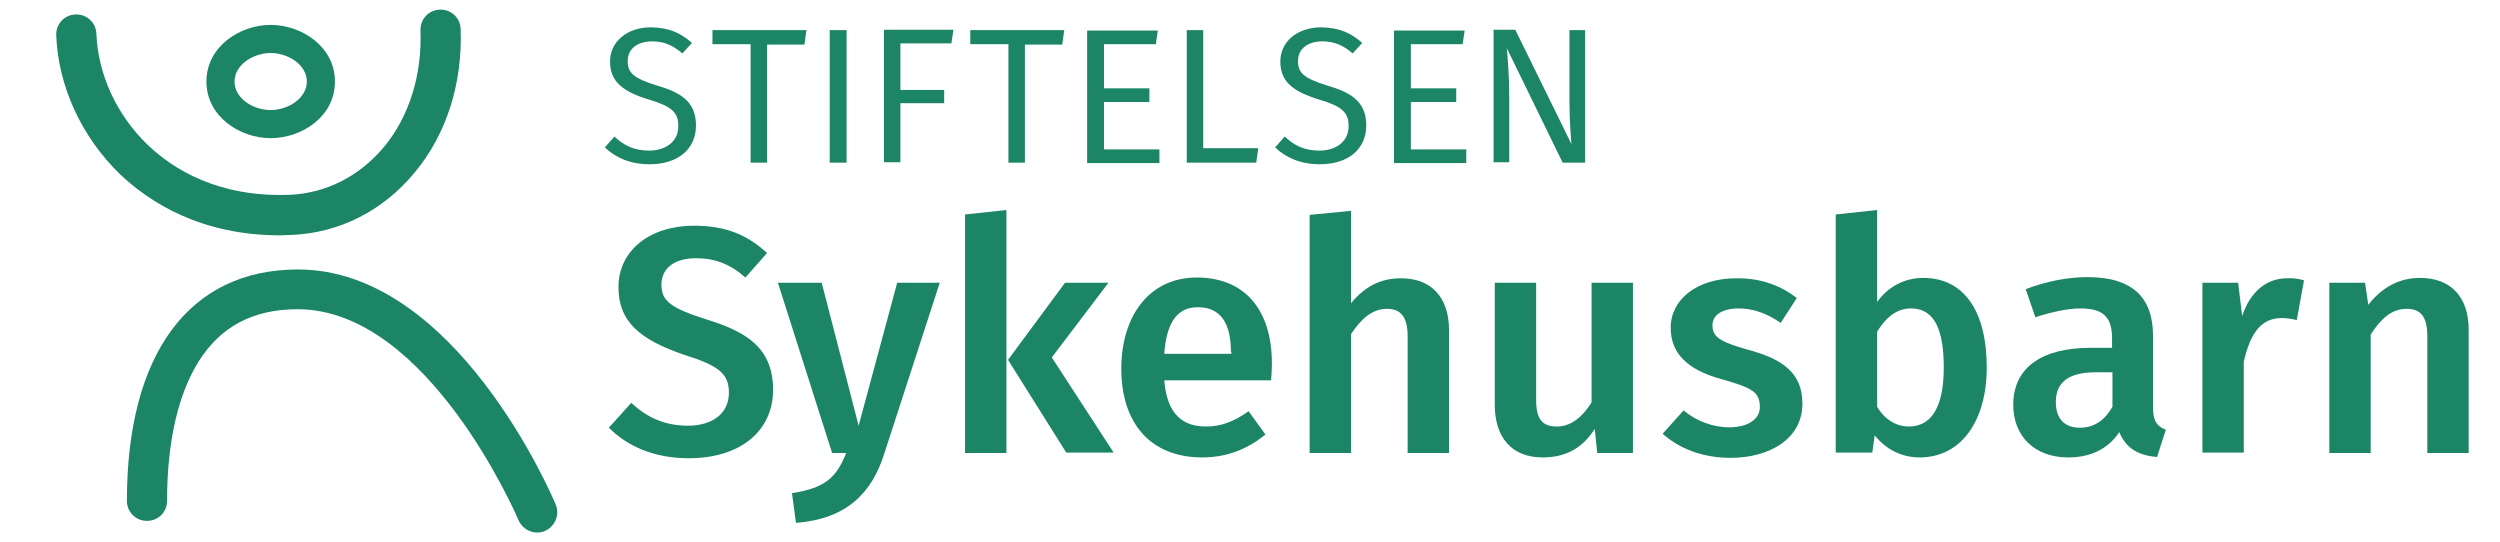 <?xml version="1.0" encoding="utf-8"?>
<!-- Generator: Adobe Illustrator 23.0.1, SVG Export Plug-In . SVG Version: 6.00 Build 0)  -->
<svg version="1.1" xmlns="http://www.w3.org/2000/svg" xmlns:xlink="http://www.w3.org/1999/xlink" x="0px" y="0px"
	 viewBox="0 0 622.5 135" style="enable-background:new 0 0 622.5 135;" xml:space="preserve">
<style type="text/css">
	.st0{enable-background:new    ;}
	.st1{fill:#1B8566;}
</style>
<g id="Layer_1">
	<title>Stiftelsensykehusbarn_Logofil</title>
	<g class="st0">
		<path class="st1" d="M191,63l-5.4,6.1c-3.8-3.4-7.7-4.8-12.3-4.8c-5,0-8.6,2.2-8.6,6.6c0,4,2.2,5.8,11.4,8.7
			c9.7,3,16.4,7,16.4,17.5c0,9.9-7.8,17-21,17c-8.8,0-15.4-3.1-19.9-7.6l5.6-6.2c3.8,3.6,8.3,5.7,14.1,5.7c5.9,0,10.2-2.9,10.2-8.2
			c0-4.6-2.3-6.7-11-9.4C159,84.5,154,79.9,154,71.5c0-9.2,7.9-15.3,18.8-15.3C180.9,56.2,186.2,58.6,191,63z"/>
	</g>
	<g class="st0">
		<path class="st1" d="M198.2,130.2l-1-7.4c8.4-1.3,11.1-4,13.5-10h-3.5l-13.5-42.4h10.9l9.2,35.6l9.6-35.6H234l-13.8,42.5
			C217.1,122.8,210.8,129.2,198.2,130.2z"/>
	</g>
	<g class="st0">
		<path class="st1" d="M240.3,112.7V53.4l10.3-1.1v60.5H240.3z M277.3,112.7h-11.8L251,89.6l14.2-19.2h10.8L261.9,89L277.3,112.7z"
			/>
	</g>
	<g class="st0">
		<path class="st1" d="M316.5,94.7h-26.6c0.7,8.7,4.8,11.5,10.4,11.5c3.8,0,6.9-1.2,10.6-3.8l4.2,5.8c-4.2,3.4-9.3,5.7-15.7,5.7
			c-13.1,0-20.2-8.7-20.2-22.1c0-12.9,6.8-22.7,18.8-22.7c11.9,0,18.7,8,18.7,21.4C316.7,91.9,316.6,93.6,316.5,94.7z M306.5,87.6
			c0-7-2.5-11.1-8.2-11.1c-4.8,0-7.8,3.2-8.4,11.6h16.7V87.6z"/>
		<path class="st1" d="M360.8,82.1v30.7h-10.3V83.7c0-5.3-2.1-6.8-5.2-6.8c-3.6,0-6.4,2.5-8.9,6.3v29.6h-10.3V53.5l10.3-1v23
			c3.3-4,7.2-6.2,12.3-6.2C356.3,69.2,360.8,74,360.8,82.1z"/>
		<path class="st1" d="M397.7,112.7l-0.6-5.9c-3.1,4.8-7.2,7.1-13,7.1c-7.7,0-11.9-5-11.9-13.1V70.4h10.3v29.2c0,5,1.7,6.6,5.2,6.6
			c3.4,0,6.3-2.3,8.6-6V70.4h10.3v42.4H397.7z"/>
		<path class="st1" d="M447.4,74.2l-4,6.2c-3.5-2.4-6.9-3.6-10.4-3.6c-4.3,0-6.6,1.7-6.6,4.2c0,2.8,1.7,4.1,8.9,6.1
			c8.6,2.3,13.5,5.8,13.5,13.4c0,8.8-8.2,13.5-17.9,13.5c-7.3,0-13-2.5-16.9-6l5.2-5.8c3.2,2.6,7.1,4.2,11.4,4.2c4.6,0,7.6-2,7.6-5
			c0-3.7-1.7-4.8-9.6-7c-8.7-2.4-12.6-6.6-12.6-12.8c0-7,6.5-12.3,16.3-12.3C438.4,69.2,443.4,71.1,447.4,74.2z"/>
		<path class="st1" d="M494.7,91.5c0,13.2-6.3,22.4-16.7,22.4c-4.6,0-8.5-2.1-11.2-5.5l-0.6,4.3h-9.1V53.4l10.3-1.1v22.9
			c2.7-3.8,6.8-6,11.5-6C488.9,69.2,494.7,77.3,494.7,91.5z M484,91.5c0-11.3-3.4-14.7-8.2-14.7c-3.7,0-6.4,2.5-8.4,5.8v18.7
			c1.8,3,4.6,4.9,7.9,4.9C480.4,106.2,484,102.2,484,91.5z"/>
		<path class="st1" d="M539.3,107l-2.2,6.8c-4.6-0.4-7.7-2.1-9.4-6.2c-3,4.5-7.6,6.3-12.7,6.3c-8.5,0-13.7-5.4-13.7-13.1
			c0-9.2,7-14.2,19.3-14.2h5.3v-2.4c0-5.5-2.5-7.4-7.9-7.4c-2.9,0-7,0.8-11.2,2.2l-2.4-7c5.2-2,10.6-3,15.4-3
			c11.3,0,16.3,5.2,16.3,14.6v17.8C536.1,105,537.2,106.2,539.3,107z M526,101.3v-8.6h-4.2c-6.6,0-9.9,2.4-9.9,7.4
			c0,4.1,2.1,6.4,6,6.4C521.5,106.5,524.1,104.6,526,101.3z"/>
		<path class="st1" d="M573.7,69.8l-1.8,9.9c-1.3-0.3-2.3-0.5-3.8-0.5c-5.1,0-7.8,3.8-9.4,10.9v22.6h-10.3V70.4h8.9l1,8.3
			c2-6.1,6.1-9.4,11.1-9.4C571,69.2,572.3,69.4,573.7,69.8z"/>
		<path class="st1" d="M614.7,82.1v30.7h-10.3V83.7c0-5.3-2-6.8-5.2-6.8c-3.7,0-6.4,2.5-8.9,6.4v29.5h-10.3V70.4h8.9l0.8,5.5
			c3.3-4.2,7.5-6.7,12.9-6.7C610.3,69.2,614.7,74,614.7,82.1z"/>
	</g>
	<g class="st0">
		<path class="st1" d="M172.3,10.7l-2.4,2.6c-2.4-2.1-4.7-3-7.5-3c-3.5,0-6.1,1.7-6.1,4.9c0,2.9,1.4,4.3,7.3,6.1
			c5.4,1.6,9.7,3.7,9.7,9.9c0,5.8-4.3,9.7-11.6,9.7c-4.7,0-8.4-1.6-11.1-4.2l2.4-2.7c2.3,2.2,4.9,3.5,8.6,3.5c4,0,7.3-2.1,7.3-6.1
			c0-3.4-1.6-4.9-7.3-6.6c-6.5-2-9.7-4.4-9.7-9.5c0-4.9,4.2-8.5,10.2-8.5C166.8,6.9,169.6,8.3,172.3,10.7z"/>
	</g>
	<g class="st0">
		<path class="st1" d="M191,11v29.5h-4.1V11h-9.5V7.5h23.4l-0.5,3.6H191z"/>
	</g>
	<g class="st0">
		<path class="st1" d="M206.6,40.5v-33h4.2v33H206.6z"/>
	</g>
	<g class="st0">
		<path class="st1" d="M224.2,10.8v11.6h10.9v3.3h-10.9v14.7h-4.1v-33h17.3l-0.5,3.4H224.2z"/>
	</g>
	<g class="st0">
		<path class="st1" d="M255.2,11v29.5h-4.1V11h-9.5V7.5h23.4l-0.5,3.6H255.2z"/>
	</g>
	<g class="st0">
		<path class="st1" d="M274.9,10.8V22h11.3v3.4h-11.3v11.8h13.8v3.4h-18v-33h17.6l-0.5,3.4H274.9z"/>
	</g>
	<g class="st0">
		<path class="st1" d="M313.3,36.9l-0.5,3.6h-17.3v-33h4.1v29.4H313.3z"/>
	</g>
	<g class="st0">
		<path class="st1" d="M339.2,10.7l-2.4,2.6c-2.4-2.1-4.7-3-7.5-3c-3.5,0-6.1,1.7-6.1,4.9c0,2.9,1.4,4.3,7.3,6.1
			c5.4,1.6,9.7,3.7,9.7,9.9c0,5.8-4.3,9.7-11.6,9.7c-4.7,0-8.4-1.6-11.1-4.2l2.4-2.7c2.3,2.2,4.9,3.5,8.6,3.5c4,0,7.3-2.1,7.3-6.1
			c0-3.4-1.6-4.9-7.3-6.6c-6.5-2-9.7-4.4-9.7-9.5c0-4.9,4.2-8.5,10.2-8.5C333.7,6.9,336.5,8.3,339.2,10.7z"/>
	</g>
	<g class="st0">
		<path class="st1" d="M351.3,10.8V22h11.3v3.4h-11.3v11.8h13.8v3.4h-18v-33h17.6l-0.5,3.4H351.3z"/>
	</g>
	<g class="st0">
		<path class="st1" d="M389.1,40.5L375.2,12c0.2,2.6,0.6,6.4,0.6,12.5v15.9h-3.9v-33h5.4l14,28.5c-0.1-0.9-0.5-6-0.5-10V7.5h3.9v33
			H389.1z"/>
	</g>
</g>
<g id="Layer_2">
</g>
<g id="Layer_3">
	<path class="st1" d="M69.8,58.6c-19.8,0-32.5-8.2-39.9-15.2C20.3,34.1,14.5,21.5,14,8.8c-0.1-2.8,2-5.1,4.8-5.2
		c2.8-0.1,5.1,2,5.2,4.8c0.4,10.2,5.1,20.3,12.8,27.7c6.3,6,17.5,13.1,35.4,12.4c9-0.4,17.3-4.6,23.4-11.9c6.3-7.6,9.5-17.9,9.1-29
		c-0.1-2.8,2-5.1,4.8-5.2c2.8-0.1,5.1,2,5.2,4.8c0.5,13.5-3.5,26.2-11.4,35.7C95.4,52.5,84.5,58,72.6,58.5
		C71.7,58.5,70.7,58.6,69.8,58.6z M135.7,132.2c2.5-1.1,3.7-4,2.7-6.5c-1-2.4-25-58.6-64.2-58.6c-27.1,0-42.6,21-42.6,57.6
		c0,2.8,2.2,5,5,5s5-2.2,5-5c0-14.5,2.7-26.4,7.8-34.6C54.9,81.3,63,77,74.1,77c32.5,0,54.7,51.8,55,52.5c0.8,1.9,2.7,3.1,4.6,3.1
		C134.4,132.6,135.1,132.5,135.7,132.2z M83.4,20.3c0-8.7-8.3-14.1-16-14.1s-16,5.4-16,14.1s8.3,14.1,16,14.1S83.4,29.1,83.4,20.3z
		 M76.4,20.3c0,4.2-4.7,7.1-9,7.1c-4.4,0-9-2.9-9-7.1s4.7-7.1,9-7.1C71.7,13.2,76.4,16.1,76.4,20.3z"/>
</g>
</svg>
